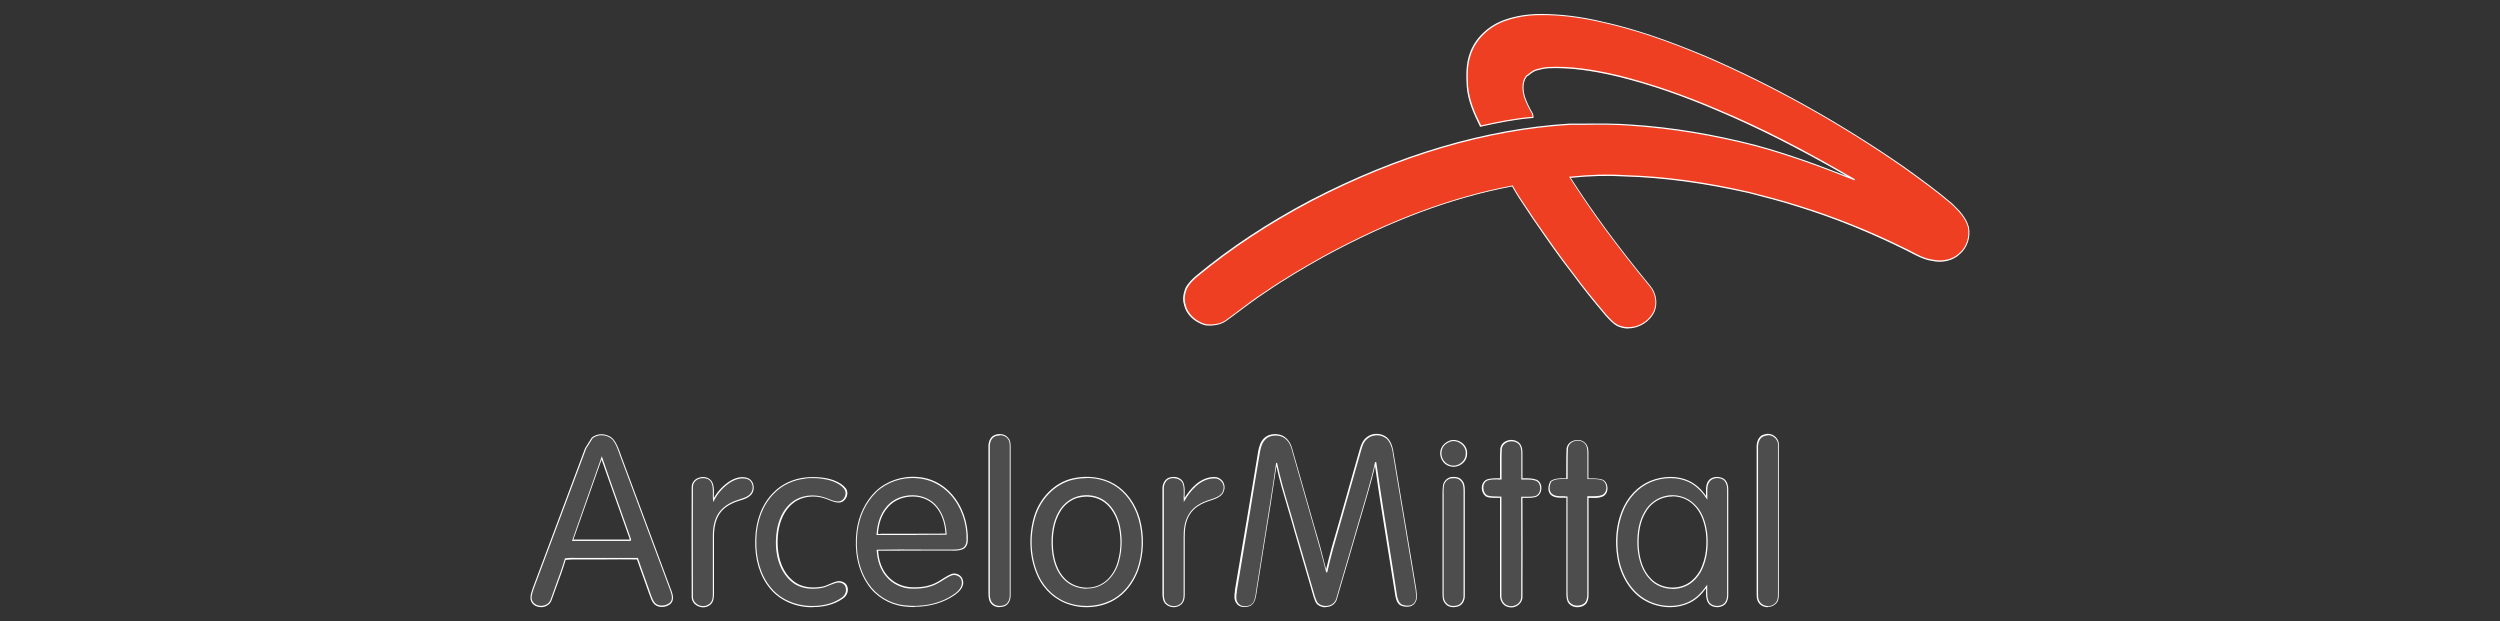 <?xml version="1.0" encoding="UTF-8"?>
<svg id="uuid-546d0688-7b4a-4098-9b07-0442e5773625" data-name="Layer_1" xmlns="http://www.w3.org/2000/svg" width="177" height="44" viewBox="0 0 177 44">
  <rect x="0" y="0" width="177" height="44" fill="#333333" stroke="none"/>
  <defs>
    <style>
      .uuid-595fef7c-d256-4e73-aea0-658d595fc73f {
        fill: #ef3f23;
      }

      .uuid-bb51ba2e-bad8-4f20-bda2-ea24e2f38a85 {
        fill: #fff;
      }

      .uuid-320dd910-fd6d-4756-9020-9781a11f3050 {
        fill: #4d4d4d;
      }
    </style>
  </defs>
  <g>
    <path class="uuid-595fef7c-d256-4e73-aea0-658d595fc73f" d="M106.61,1.43c.76-.26,1.56-.38,2.36-.39,1.52-.01,3.04.19,4.52.55,2.49.55,4.9,1.43,7.25,2.42,4.91,2.12,9.59,4.76,13.98,7.8,1.19.85,2.38,1.7,3.49,2.65.49.46.98.98,1.15,1.65.13.67-.1,1.41-.63,1.86-.5.49-1.27.62-1.94.48-.66-.09-1.24-.45-1.82-.74-2.46-1.22-5-2.26-7.61-3.07-1.16-.38-2.34-.68-3.52-.98-2.9-.66-5.86-1.1-8.84-1.19-1.28-.08-2.58-.03-3.86.11,1.71,2.69,3.64,5.23,5.66,7.69.42.49.56,1.21.3,1.8-.4.86-1.46,1.37-2.38,1.07-.43-.13-.73-.49-1.03-.8-.8-.95-1.59-1.92-2.33-2.92-1-1.28-1.92-2.61-2.84-3.94-.49-.76-1.04-1.49-1.46-2.3-4.7.88-9.18,2.71-13.36,4.99-1.41.79-2.8,1.6-4.14,2.52-.95.61-1.83,1.33-2.75,1.99-.42.33-.99.39-1.51.33-.68-.19-1.31-.71-1.45-1.42-.12-.38-.05-.8.1-1.16.18-.34.47-.62.76-.87,2.48-2.06,5.2-3.81,8.04-5.31,5.69-2.95,11.93-5.03,18.35-5.43,1.46,0,2.93-.06,4.39.07,2.97.19,5.91.7,8.79,1.45,2.38.64,4.69,1.5,6.98,2.41-3.13-1.82-6.33-3.52-9.66-4.92-2.28-.98-4.63-1.81-7.03-2.41-1.61-.38-3.26-.66-4.92-.6-.29.01-.57.08-.85.15-.29.07-.5.29-.74.45-.33.42-.28,1-.14,1.49.13.39.31.77.52,1.12.06.09.07.21.09.32-1.25.09-2.49.34-3.71.62-.44-.89-.86-1.82-.93-2.83-.04-.77-.06-1.56.21-2.29.38-1.15,1.38-2.02,2.52-2.4h0Z"/>
    <path class="uuid-bb51ba2e-bad8-4f20-bda2-ea24e2f38a85" d="M115.28,23.26c-.19,0-.38-.03-.56-.09-.38-.11-.65-.4-.91-.68-.04-.05-.09-.09-.13-.14-.94-1.11-1.68-2.04-2.33-2.93-.91-1.16-1.77-2.39-2.59-3.59l-.25-.36c-.15-.23-.3-.46-.45-.68-.35-.51-.7-1.04-1-1.59-4.3.81-8.65,2.44-13.32,4.98-1.34.75-2.77,1.58-4.13,2.52-.6.39-1.18.83-1.75,1.25-.33.25-.66.5-1,.74-.37.29-.92.41-1.54.34-.77-.22-1.35-.79-1.49-1.45-.14-.44-.02-.89.1-1.19.2-.37.5-.66.78-.89,2.35-1.95,5.06-3.74,8.05-5.32,6.23-3.23,12.41-5.06,18.37-5.43.33,0,.66,0,.98,0,1.12-.01,2.27-.02,3.41.07,2.82.18,5.78.67,8.8,1.45,2.32.63,4.53,1.45,6.44,2.2-3.43-1.98-6.35-3.45-9.15-4.63-2.47-1.06-4.76-1.85-7.03-2.41-1.97-.47-3.49-.65-4.91-.6-.29.01-.59.08-.84.15-.2.05-.37.17-.53.3-.06.05-.13.1-.2.14-.33.43-.25,1.02-.13,1.44.13.37.3.74.52,1.11.06.08.07.18.08.27,0,.02,0,.04,0,.06v.05s-.04,0-.04,0c-1.3.1-2.59.37-3.71.62h-.03s-.01-.02-.01-.02c-.43-.87-.86-1.81-.94-2.84-.04-.76-.06-1.57.21-2.31.36-1.09,1.34-2.02,2.54-2.42h0c.73-.25,1.53-.38,2.37-.39,1.45-.01,2.97.17,4.53.55,2.17.48,4.4,1.23,7.26,2.42,4.8,2.07,9.5,4.7,13.99,7.8,1.27.91,2.41,1.73,3.49,2.66.49.47.99.98,1.17,1.67.14.71-.12,1.46-.64,1.9-.47.46-1.23.65-1.97.48-.55-.08-1.05-.34-1.53-.59-.1-.05-.2-.11-.31-.16-2.56-1.27-5.12-2.3-7.61-3.07-1.18-.38-2.43-.7-3.52-.98-3.15-.71-6.03-1.1-8.83-1.18-1.16-.07-2.4-.04-3.78.1,1.52,2.38,3.3,4.81,5.62,7.63.44.51.56,1.25.31,1.85-.34.72-1.1,1.18-1.87,1.18ZM107.1,13.11v.03c.31.56.67,1.1,1.02,1.61.15.22.31.45.45.68l.25.36c.83,1.19,1.68,2.42,2.59,3.58.65.89,1.39,1.81,2.33,2.92.04.04.09.09.13.14.25.27.52.55.88.65.88.29,1.92-.18,2.33-1.05.24-.56.13-1.27-.29-1.76-2.34-2.85-4.14-5.3-5.66-7.7l-.04-.06h.07c1.41-.15,2.67-.19,3.86-.11,2.8.08,5.69.47,8.84,1.19,1.1.28,2.34.6,3.53.98,2.49.77,5.06,1.8,7.62,3.07.1.05.21.11.31.16.47.25.96.51,1.5.58.72.16,1.45-.02,1.9-.46.5-.42.74-1.14.61-1.82-.17-.66-.66-1.16-1.14-1.62-1.07-.92-2.21-1.74-3.48-2.65-4.48-3.11-9.18-5.73-13.97-7.8-2.85-1.2-5.08-1.94-7.24-2.42-1.56-.37-3.08-.56-4.51-.54-.83.01-1.62.14-2.35.39h0c-1.18.39-2.13,1.3-2.49,2.37-.27.72-.25,1.52-.21,2.27.08,1,.49,1.92.92,2.78,1.09-.24,2.36-.51,3.64-.61,0,0,0-.01,0-.02-.01-.09-.02-.17-.07-.24-.22-.38-.4-.76-.53-1.13-.13-.44-.21-1.07.15-1.53h.01c.07-.05.13-.1.2-.15.17-.13.34-.26.56-.31.26-.07.55-.14.86-.15,1.43-.06,2.95.13,4.94.6,2.27.57,4.57,1.36,7.04,2.42,2.94,1.23,6.01,2.8,9.67,4.93l-.04.08c-2.02-.81-4.43-1.72-6.97-2.41-3.01-.78-5.97-1.26-8.78-1.45-1.13-.1-2.28-.08-3.4-.07-.33,0-.65,0-.98,0-5.95.37-12.12,2.19-18.33,5.42-2.99,1.58-5.69,3.36-8.04,5.31-.27.22-.56.5-.75.86-.12.28-.23.7-.1,1.13.13.64.69,1.18,1.42,1.39.59.07,1.11-.04,1.47-.32.34-.24.67-.5,1-.74.56-.43,1.15-.86,1.75-1.25,1.37-.94,2.8-1.77,4.14-2.52,4.69-2.55,9.06-4.18,13.38-4.99h.03Z"/>
  </g>
  <g>
    <path class="uuid-320dd910-fd6d-4756-9020-9781a11f3050" d="M41.93,31.02c.43-.36,1.15-.29,1.5.14.24.31.36.69.5,1.05,1.18,3.16,2.36,6.32,3.53,9.48.11.32.28.71.03,1.01-.29.27-.8.33-1.11.07-.2-.2-.27-.48-.36-.74-.29-.82-.59-1.64-.87-2.46-1.33-.02-2.66,0-3.99,0-.37,0-.75-.02-1.11.03-.29.97-.67,1.91-1,2.86-.16.56-.99.66-1.33.21-.22-.3-.06-.68.05-.99,1.24-3.3,2.47-6.61,3.71-9.91l.46-.74h0ZM42.6,32.42l-2.05,5.83c1.33,0,2.65,0,3.98,0,.14.04.11-.09.08-.16-.67-1.89-1.36-3.77-2.01-5.67h0ZM70.5,30.83c.3-.1.67-.04.87.23.16.18.15.43.16.65,0,3.48,0,6.95,0,10.43.01.3-.11.63-.4.75-.3.11-.68.08-.9-.17-.16-.18-.18-.43-.19-.66,0-3.48,0-6.95,0-10.43,0-.32.13-.7.47-.8h0ZM89.53,31.07c.3-.3.77-.34,1.16-.22.38.13.64.49.75.87.54,1.89,1.08,3.77,1.61,5.66.31,1.04.59,2.08.85,3.13.36-1.62.87-3.2,1.32-4.8.37-1.29.74-2.58,1.11-3.87.08-.29.19-.59.42-.79.43-.4,1.2-.36,1.56.11.21.3.29.66.34,1.02.53,3.2,1.07,6.4,1.6,9.61.03.31.11.67-.11.93-.21.26-.6.24-.88.15-.29-.12-.36-.47-.42-.75-.48-3.13-1.01-6.25-1.46-9.39-.16.87-.43,1.72-.67,2.57-.7,2.36-1.37,4.72-2.07,7.08-.14.59-.95.73-1.36.35-.12-.13-.17-.31-.22-.48-.46-1.57-.91-3.13-1.37-4.7-.44-1.61-.99-3.18-1.32-4.81-.44,3.08-.97,6.15-1.44,9.23-.05.32-.1.7-.41.88-.3.13-.75.14-.95-.17-.19-.26-.12-.59-.08-.88.55-3.28,1.09-6.57,1.64-9.85.06-.32.16-.65.39-.89h0ZM124.94,30.82c.47-.17,1.01.22.97.72,0,3.48,0,6.95,0,10.43,0,.25.01.55-.18.74-.31.37-1.03.31-1.23-.16-.08-.15-.08-.33-.08-.49,0-3.42,0-6.84,0-10.26-.03-.39.07-.9.52-.98h0ZM102.69,31.22c.56-.16,1.2.34,1.13.93,0,.58-.65,1.02-1.19.82-.52-.15-.78-.81-.52-1.28.11-.23.34-.38.58-.46ZM106.26,31.77c.06-.55.79-.75,1.2-.44.23.16.28.47.28.73,0,.61,0,1.23,0,1.84.34,0,.69-.03,1.02.09.46.21.41.98-.06,1.15-.31.08-.64.04-.96.06,0,2.34.01,4.68,0,7.02.02.52-.53.85-1,.69-.33-.1-.5-.45-.49-.78,0-2.31,0-4.62,0-6.93-.32-.03-.65.02-.97-.08-.41-.22-.43-.94,0-1.14.31-.1.64-.08.96-.09,0-.71-.03-1.42.02-2.12h0ZM110.96,31.8c.04-.6.89-.82,1.26-.4.21.22.21.54.2.83,0,.56,0,1.12,0,1.68.36,0,.73-.03,1.07.11.37.24.37.89-.03,1.1-.33.14-.7.08-1.04.09-.01,2.32,0,4.63,0,6.95,0,.21-.05.42-.18.59-.34.32-.99.29-1.21-.15-.12-.27-.08-.58-.09-.87,0-2.17,0-4.34,0-6.51-.38-.02-.82.08-1.13-.21-.23-.25-.17-.63-.01-.91.34-.22.76-.19,1.14-.19.02-.7-.02-1.4.02-2.1h0ZM49.02,34.49c-.01-.69,1.02-.93,1.36-.37.21.39.09.86.13,1.28.27-.53.69-1,1.2-1.32.36-.22.82-.36,1.23-.21.44.19.5.85.16,1.16-.22.23-.54.28-.83.39-.54.17-1.06.47-1.38.94-.29.46-.38,1.01-.38,1.55,0,1.38,0,2.76,0,4.14,0,.26-.03.57-.27.74-.44.38-1.25.05-1.22-.56,0-2.58-.01-5.17,0-7.75h0ZM57.06,33.84c.65-.06,1.32-.02,1.94.2.32.12.63.29.84.56.26.34.01.91-.41.94-.35.03-.65-.17-.97-.27-.76-.27-1.67-.2-2.32.31-.6.46-.92,1.19-1.06,1.92-.12.74-.11,1.51.11,2.24.2.64.58,1.25,1.16,1.61.54.32,1.21.36,1.82.26.38-.06.7-.28,1.07-.38.28-.07.66.08.7.4.07.28-.07.57-.3.73-.66.47-1.49.63-2.28.6-1.07-.03-2.15-.49-2.82-1.33-.79-.95-1.06-2.22-1.02-3.43.02-1.19.41-2.41,1.26-3.27.6-.62,1.43-.98,2.28-1.07ZM82.89,33.83c.32-.08.72.04.86.36.14.38.06.8.08,1.2.44-.76,1.17-1.58,2.13-1.58.45-.02.8.45.67.88-.08.41-.51.56-.86.68-.61.18-1.23.47-1.57,1.03-.3.47-.37,1.05-.37,1.6,0,1.35,0,2.7,0,4.05-.01.2,0,.42-.13.59-.25.38-.87.4-1.17.08-.17-.18-.19-.44-.19-.67,0-2.47,0-4.94,0-7.42-.02-.35.17-.75.55-.81h0ZM102.71,33.83c.26-.03.58-.02.75.2.18.18.2.46.2.7,0,2.47,0,4.94,0,7.41.01.3-.12.62-.41.74-.29.11-.69.1-.9-.17-.17-.17-.19-.43-.19-.66v-6.81c0-.29-.02-.57.02-.86.04-.27.25-.5.52-.56ZM121.11,33.95c.27-.2.69-.18.96.01.18.17.27.43.26.68,0,2.5,0,5,0,7.5,0,.28-.1.6-.37.72-.35.18-.89.08-1.04-.32-.13-.32-.06-.68-.08-1.01-.31.45-.7.87-1.2,1.11-1.03.51-2.3.37-3.26-.23-1.02-.64-1.61-1.78-1.81-2.94-.18-1.08-.11-2.22.3-3.25.37-.93,1.07-1.75,2-2.13.86-.35,1.89-.41,2.74.01.51.25.93.67,1.23,1.14.03-.43-.1-.98.28-1.3h0ZM117.86,35.18c-.57.14-1.07.53-1.37,1.04-.45.74-.55,1.63-.52,2.48.05.83.28,1.69.87,2.3.62.66,1.66.83,2.48.46.45-.2.8-.58,1.05-1,.45-.85.55-1.84.43-2.79-.1-.7-.34-1.43-.87-1.93-.52-.54-1.35-.76-2.08-.56h0ZM62.01,34.82c.77-.73,1.86-1.09,2.92-.99.92.05,1.79.5,2.4,1.19.79.88,1.18,2.08,1.14,3.26,0,.23-.11.51-.34.59-.33.14-.69.08-1.04.09-1.66,0-3.32-.02-4.98.01.04.65.22,1.31.66,1.82.45.54,1.14.85,1.83.86.63.01,1.29-.08,1.84-.41.33-.18.62-.43.99-.54.28-.06.64.11.69.42.12.42-.22.78-.54,1-1.03.74-2.37.95-3.61.79-1.02-.13-1.97-.71-2.53-1.56-.72-1.07-.93-2.42-.78-3.68.12-1.06.58-2.09,1.35-2.83h0ZM62.75,35.99c-.43.52-.59,1.19-.64,1.84,1.62,0,3.25.02,4.87,0-.03-.76-.26-1.55-.8-2.09-.92-.93-2.65-.79-3.43.26ZM75.92,33.93c.98-.24,2.08-.14,2.96.38.9.52,1.5,1.45,1.78,2.44.32,1.18.29,2.45-.11,3.6-.31.83-.85,1.61-1.63,2.07-.93.56-2.1.67-3.13.37-1-.28-1.84-1.04-2.28-1.99-.61-1.29-.66-2.81-.27-4.17.37-1.27,1.36-2.39,2.68-2.7h0ZM76.33,35.19c-.56.15-1.04.55-1.33,1.06-.46.79-.55,1.74-.48,2.63.07.75.29,1.52.82,2.08.65.71,1.79.9,2.63.42.52-.27.89-.77,1.11-1.31.32-.88.37-1.86.18-2.77-.15-.69-.47-1.36-1.05-1.79-.53-.39-1.25-.5-1.88-.33Z"/>
    <path class="uuid-bb51ba2e-bad8-4f20-bda2-ea24e2f38a85" d="M106.97,43c-.09,0-.17-.01-.25-.04-.36-.11-.53-.5-.52-.82v-.61c0-2.06,0-4.19,0-6.28-.09,0-.19,0-.28,0-.22,0-.44,0-.66-.07-.22-.12-.35-.37-.35-.65,0-.26.14-.48.35-.58.27-.09.56-.09.84-.09.03,0,.07,0,.1,0,0-.24,0-.48,0-.71,0-.45-.01-.92.02-1.38h0c.03-.25.18-.45.43-.55.28-.12.61-.09.84.08.2.14.3.4.3.76v.4c0,.46,0,.93,0,1.4.03,0,.07,0,.1,0,.3,0,.6,0,.89.1.23.1.36.34.35.62-.01.29-.17.53-.41.61-.22.06-.45.06-.66.06-.09,0-.18,0-.27,0,.01,2.54.01,4.82,0,6.98.01.24-.1.46-.3.61-.15.11-.33.17-.5.17ZM106.02,33.94c-.24,0-.49,0-.71.08-.18.08-.29.27-.29.5,0,.24.11.47.29.56.19.06.41.07.62.07.11,0,.22,0,.33.01h.04s0,.04,0,.04c0,2.11,0,4.25,0,6.32v.62c-.02.29.13.64.46.74.23.08.49.03.68-.11.18-.13.27-.33.26-.54.01-2.17.01-4.47,0-7.02v-.04s.04,0,.04,0c.11,0,.21,0,.32,0,.21,0,.43,0,.64-.05.2-.07.34-.28.35-.54,0-.19-.07-.43-.3-.54-.27-.1-.56-.09-.85-.09-.05,0-.1,0-.15,0h-.04s0-.04,0-.04c0-.48,0-.97,0-1.44v-.4c0-.34-.08-.57-.26-.69-.2-.15-.5-.18-.75-.07-.21.09-.35.27-.37.48-.03.45-.02.92-.02,1.37,0,.25,0,.5,0,.75v.04s-.04,0-.04,0c-.05,0-.09,0-.14,0-.03,0-.06,0-.09,0ZM93.86,43c-.23,0-.45-.08-.61-.22-.12-.13-.17-.29-.22-.45l-.02-.05c-.2-.68-.4-1.36-.59-2.03-.26-.89-.52-1.78-.78-2.67-.15-.56-.32-1.12-.48-1.66-.28-.95-.58-1.93-.79-2.92-.26,1.78-.54,3.58-.83,5.32-.19,1.2-.39,2.44-.58,3.66v.02c-.05.31-.11.71-.43.89-.35.15-.8.13-1-.19-.18-.25-.14-.56-.1-.83v-.08c.32-1.86.63-3.71.94-5.57.24-1.43.48-2.85.71-4.28.06-.31.16-.67.41-.91.28-.28.75-.37,1.2-.23.36.12.65.46.78.9.22.77.44,1.54.66,2.31.32,1.11.64,2.23.95,3.34.29.95.56,1.95.81,2.96.25-1.08.56-2.15.87-3.19.14-.47.28-.96.41-1.44.2-.72.41-1.43.61-2.15.16-.57.33-1.15.49-1.72.08-.28.19-.6.44-.81.22-.2.53-.31.85-.28.32.03.6.17.77.4.23.31.31.7.35,1.04.29,1.74.58,3.5.87,5.21.25,1.46.49,2.93.73,4.39,0,.05,0,.09.01.14.03.28.07.59-.14.83-.22.28-.63.26-.93.16-.31-.12-.38-.47-.44-.74v-.03c-.18-1.15-.37-2.32-.55-3.44-.3-1.87-.61-3.79-.88-5.7-.12.59-.29,1.17-.45,1.73-.06.2-.11.4-.17.6-.32,1.07-.63,2.17-.94,3.22-.37,1.27-.75,2.57-1.13,3.86-.06.26-.25.46-.53.55-.1.03-.2.04-.29.04ZM90.41,32.74c.22,1.06.53,2.12.84,3.15.16.54.33,1.11.48,1.66.26.89.52,1.78.78,2.66.2.68.39,1.36.59,2.03l.02.05c.05.15.1.3.2.41.2.19.52.25.81.16.25-.08.42-.26.48-.49.38-1.29.76-2.59,1.13-3.86.31-1.06.62-2.15.94-3.22.06-.2.11-.4.17-.6.18-.64.37-1.3.5-1.97h.09c.28,1.99.61,4,.92,5.95.18,1.13.37,2.29.54,3.44v.03c.06.27.13.57.39.68.27.09.64.11.83-.13.18-.21.15-.49.12-.76,0-.05-.01-.09-.01-.14-.24-1.46-.49-2.93-.73-4.39-.29-1.71-.58-3.48-.87-5.21-.04-.33-.12-.7-.34-1-.16-.21-.42-.34-.71-.37-.3-.02-.59.07-.79.26-.23.19-.33.48-.41.77-.16.57-.33,1.15-.49,1.72-.21.72-.41,1.43-.61,2.15-.13.48-.28.97-.41,1.44-.32,1.1-.65,2.23-.9,3.36h-.08c-.26-1.07-.55-2.12-.85-3.13-.32-1.12-.63-2.23-.95-3.34-.22-.77-.44-1.54-.66-2.31-.12-.41-.39-.73-.72-.84-.32-.1-.81-.11-1.12.21h0c-.23.23-.32.55-.38.87-.24,1.42-.48,2.85-.71,4.28-.31,1.86-.62,3.71-.93,5.57v.08c-.05.27-.08.55.07.77.18.28.58.29.89.16.28-.16.33-.52.38-.83v-.02c.19-1.22.39-2.46.58-3.66.29-1.82.6-3.7.86-5.56h.08ZM49.79,43c-.13,0-.26-.03-.39-.09-.28-.14-.44-.39-.43-.67-.01-3.12-.01-5.51,0-7.75,0-.32.21-.59.55-.68.3-.09.69-.03.89.3.15.27.14.58.13.88,0,.09,0,.18,0,.27.28-.49.67-.9,1.14-1.2.26-.16.77-.4,1.27-.21.21.09.36.28.4.53.05.27-.04.54-.22.7-.18.18-.42.26-.65.33-.07.02-.13.04-.2.06-.62.2-1.08.51-1.35.93-.25.39-.37.89-.38,1.52,0,.83,0,1.65,0,2.48,0,.55,0,1.11,0,1.66,0,.28-.04.6-.28.77-.13.11-.3.17-.48.17ZM49.78,33.85c-.08,0-.16.01-.23.03-.24.07-.49.26-.49.6h0c-.01,2.23-.01,4.62,0,7.75-.01.25.13.47.38.6.27.13.57.1.78-.07.22-.16.25-.44.25-.7,0-.55,0-1.11,0-1.66,0-.83,0-1.65,0-2.48,0-.65.13-1.16.39-1.57.29-.43.76-.76,1.4-.96.06-.02.13-.04.2-.07.22-.07.45-.14.62-.31.16-.15.24-.38.2-.62-.04-.22-.16-.39-.34-.46-.47-.17-.95.05-1.2.2-.5.32-.91.77-1.18,1.3l-.07.13v-.15c-.03-.14-.02-.29-.02-.43,0-.29.02-.58-.12-.84-.12-.21-.34-.29-.56-.29ZM76.94,42.99c-.39,0-.78-.05-1.16-.17-.99-.28-1.86-1.03-2.31-2.01-.58-1.24-.68-2.77-.27-4.2.4-1.36,1.46-2.44,2.71-2.73h0c1.05-.25,2.14-.11,2.99.39.84.49,1.49,1.39,1.8,2.46.33,1.2.29,2.49-.11,3.63-.34.92-.93,1.66-1.65,2.09-.59.36-1.29.54-2.01.54ZM76.95,33.85c-.34,0-.68.04-1.01.12h0c-1.22.29-2.26,1.34-2.65,2.67-.41,1.41-.31,2.92.26,4.14.44.95,1.28,1.69,2.25,1.96,1.05.31,2.21.17,3.1-.37.7-.42,1.27-1.14,1.61-2.04.39-1.12.43-2.39.1-3.58-.3-1.05-.94-1.93-1.76-2.41-.56-.33-1.22-.5-1.91-.5ZM118.25,42.99c-.65,0-1.33-.18-1.91-.54-.94-.59-1.61-1.68-1.83-2.97-.19-1.16-.09-2.29.3-3.27.39-1,1.13-1.79,2.03-2.16.94-.38,1.97-.38,2.77.01.45.22.86.58,1.17,1.05,0-.06,0-.13,0-.19,0-.37-.01-.75.29-1h0c.28-.21.71-.2,1.01,0,.19.17.29.44.28.72,0,1.35,0,2.7,0,4.05,0,1.15,0,2.3,0,3.45,0,.28-.1.63-.4.76-.21.11-.48.12-.71.03-.19-.07-.32-.21-.38-.38-.09-.24-.09-.49-.08-.73,0-.06,0-.11,0-.17-.35.48-.72.81-1.14,1.02-.43.21-.91.32-1.4.32ZM118.27,33.85c-.46,0-.94.09-1.39.28-.87.36-1.6,1.13-1.98,2.11-.38.96-.48,2.07-.3,3.22.22,1.27.87,2.33,1.79,2.91.99.62,2.26.7,3.22.22.44-.22.82-.57,1.19-1.1l.07-.1v.13c.01.1,0,.2,0,.3,0,.23,0,.48.08.7.07.19.22.28.34.33.21.08.45.07.64-.03.26-.12.35-.43.35-.68,0-1.15,0-2.3,0-3.45,0-1.35,0-2.7,0-4.05.01-.25-.08-.5-.24-.65-.26-.19-.65-.19-.9,0-.27.23-.27.58-.26.93,0,.11,0,.23,0,.33v.13s-.08-.11-.08-.11c-.32-.5-.74-.89-1.21-1.13-.39-.19-.84-.29-1.31-.29ZM83.1,42.99c-.23,0-.44-.09-.59-.24-.18-.19-.2-.46-.21-.7,0-1.54,0-3.08,0-4.61,0-.93,0-1.87,0-2.8-.02-.37.18-.79.58-.85.32-.08.75.02.91.39.1.27.09.55.08.82,0,.08,0,.16,0,.25.37-.6,1.08-1.47,2.09-1.48.22-.01.43.09.58.27.15.19.2.44.13.66-.09.44-.57.6-.88.71-.77.22-1.27.56-1.55,1.01-.32.5-.36,1.1-.36,1.58,0,1.35,0,2.7,0,4.05v.07c-.01.18-.02.39-.14.55-.12.18-.32.29-.57.32-.03,0-.06,0-.08,0ZM83.1,33.85c-.07,0-.13,0-.19.02h0c-.36.05-.53.43-.51.77,0,.94,0,1.87,0,2.81,0,1.54,0,3.07,0,4.61,0,.22.02.47.18.64.15.15.37.23.6.21.21-.02.4-.12.5-.28.1-.14.11-.33.12-.5v-.07c0-1.35,0-2.7,0-4.05,0-.49.05-1.11.38-1.62.29-.48.81-.82,1.6-1.05.31-.11.75-.25.83-.65.06-.2.01-.42-.12-.58-.13-.16-.31-.25-.51-.24-1.05,0-1.76.98-2.1,1.56l-.07.12v-.14c-.02-.13-.01-.27,0-.4,0-.26.02-.54-.08-.79-.1-.24-.37-.36-.62-.36ZM125.17,42.99s-.09,0-.14-.01c-.27-.04-.48-.2-.58-.42-.08-.16-.08-.33-.08-.5h0c0-1.37,0-2.74,0-4.1,0-2.06,0-4.12,0-6.18-.03-.41.09-.93.55-1.02.24-.09.51-.04.72.12.21.16.32.4.3.64,0,1.87,0,3.77,0,5.6,0,1.61,0,3.21,0,4.82,0,.03,0,.06,0,.09,0,.23,0,.5-.19.69-.14.16-.35.25-.59.25ZM125.18,30.82c-.07,0-.15.01-.22.04h0c-.41.08-.52.56-.49.94,0,2.06,0,4.12,0,6.18,0,1.36,0,2.72,0,4.08h0c0,.17,0,.33.08.47.08.19.27.33.51.37.25.04.5-.04.65-.22.16-.16.17-.4.17-.63,0-.03,0-.06,0-.09,0-1.61,0-3.21,0-4.82,0-1.84,0-3.74,0-5.61.02-.22-.08-.43-.27-.57-.13-.1-.28-.15-.43-.15ZM111.68,42.99c-.05,0-.1,0-.15-.01-.24-.04-.44-.18-.54-.38-.1-.23-.09-.47-.09-.7,0-.06,0-.13,0-.19,0-.71,0-1.41,0-2.12,0-1.43,0-2.9,0-4.35-.08,0-.15,0-.23,0-.31,0-.63.01-.88-.21-.26-.28-.17-.69-.02-.96h0s0-.01,0-.01c.3-.2.66-.2,1-.2.04,0,.08,0,.12,0,0-.28,0-.57,0-.85,0-.4,0-.81.02-1.21h0c.02-.28.2-.5.49-.6.31-.11.65-.04.85.18.23.24.22.6.21.86,0,.47,0,.99,0,1.63.04,0,.08,0,.12,0,.31,0,.63-.01.93.11.2.13.31.36.3.62-.01.25-.13.45-.33.55-.25.11-.52.11-.78.1-.08,0-.16,0-.23,0,0,1.27,0,2.55,0,3.79,0,1.02,0,2.07,0,3.11,0,.17-.03.42-.19.61-.15.15-.37.23-.59.23ZM110.8,35.15s.09,0,.14,0h.04s0,.04,0,.04c0,1.46,0,2.95,0,4.39,0,.7,0,1.41,0,2.11,0,.06,0,.13,0,.19,0,.22,0,.46.08.66.09.17.26.29.48.33.25.04.5-.03.67-.19.14-.17.17-.4.17-.56,0-1.04,0-2.09,0-3.11,0-1.26,0-2.56,0-3.84v-.04s.04,0,.04,0c.09,0,.19,0,.28,0,.25,0,.51.01.75-.09.16-.08.27-.26.28-.48.01-.23-.09-.43-.25-.54-.27-.11-.58-.11-.89-.1-.05,0-.11,0-.16,0h-.04s0-.04,0-.04c0-.66,0-1.19,0-1.68,0-.31,0-.6-.19-.8-.17-.19-.48-.25-.75-.16-.26.09-.42.29-.44.53h0c-.02.4-.02.81-.02,1.21,0,.29,0,.6,0,.89v.04s-.04,0-.04,0c-.05,0-.11,0-.16,0-.33,0-.67,0-.95.18-.13.24-.21.61.01.85.22.2.52.2.82.19.05,0,.1,0,.14,0ZM102.9,42.99c-.22,0-.44-.07-.57-.25-.18-.18-.2-.44-.2-.69v-6.81c0-.07,0-.15,0-.22,0-.21,0-.43.03-.64.04-.29.27-.53.55-.6h0c.38-.05.64.02.79.22.19.19.21.48.21.73,0,1.29,0,2.58,0,3.86,0,1.18,0,2.36,0,3.55.01.27-.09.64-.43.78-.11.04-.24.07-.37.07ZM102.72,33.87c-.25.05-.45.27-.49.52-.03.21-.03.42-.02.63,0,.07,0,.15,0,.22v6.81c0,.23.02.47.18.63.2.26.58.26.85.16.29-.12.39-.45.38-.7,0-1.18,0-2.37,0-3.55,0-1.29,0-2.58,0-3.86,0-.23-.02-.5-.19-.67-.13-.17-.37-.24-.71-.19ZM57.55,42.99c-.07,0-.13,0-.19,0-1.14-.03-2.21-.53-2.86-1.35-.71-.85-1.08-2.08-1.03-3.46.03-1.33.48-2.5,1.28-3.3.59-.61,1.41-.99,2.31-1.08h0c.74-.06,1.39,0,1.96.2.4.15.68.34.86.57.13.17.15.41.05.63-.1.22-.28.36-.49.38-.26.02-.49-.08-.72-.17-.09-.04-.18-.07-.27-.1-.79-.29-1.69-.17-2.28.3-.66.5-.93,1.3-1.04,1.89-.13.78-.09,1.55.11,2.21.21.7.62,1.26,1.15,1.58.6.36,1.3.33,1.79.25.2-.03.39-.12.58-.2.16-.07.32-.14.49-.18.18-.05.38,0,.54.1.12.08.2.21.22.34.07.28-.06.59-.32.77-.69.49-1.5.61-2.11.61ZM57.06,33.88c-.88.09-1.68.46-2.26,1.06-.78.79-1.23,1.94-1.25,3.24-.05,1.35.31,2.56,1.01,3.4.63.8,1.67,1.29,2.79,1.32.62.02,1.51-.06,2.25-.59.23-.16.34-.44.28-.68-.02-.15-.11-.24-.18-.29-.13-.09-.31-.12-.47-.08-.16.04-.32.11-.48.17-.19.08-.39.17-.6.2-.5.09-1.22.11-1.85-.26-.54-.34-.96-.92-1.18-1.63-.21-.69-.24-1.45-.11-2.25.11-.6.39-1.43,1.07-1.94.61-.49,1.54-.61,2.36-.31.09.03.18.07.27.1.22.09.44.18.68.16.18-.01.34-.14.42-.33.09-.19.07-.4-.04-.55-.17-.23-.43-.4-.82-.55-.55-.19-1.19-.26-1.92-.2ZM70.77,42.99c-.22,0-.44-.07-.59-.25-.17-.18-.19-.44-.2-.69,0-1.48,0-2.97,0-4.45,0-1.99,0-3.99,0-5.98-.01-.34.14-.74.5-.84.29-.1.69-.06.91.24.15.16.16.39.16.59,0,.03,0,.06,0,.09,0,1.55,0,3.09,0,4.64,0,1.93,0,3.86,0,5.79.01.3-.11.66-.43.79-.11.04-.23.06-.36.06ZM70.78,30.83c-.09,0-.18.02-.26.04h0c-.32.09-.45.44-.44.75,0,1.99,0,3.99,0,5.98,0,1.48,0,2.97,0,4.45,0,.23.03.47.18.63.21.25.58.26.85.16.28-.11.39-.44.38-.71,0-1.93,0-3.86,0-5.79,0-1.55,0-3.09,0-4.64,0-.03,0-.06,0-.09,0-.19-.01-.4-.14-.54-.13-.18-.35-.26-.56-.26ZM38.31,42.99c-.26,0-.5-.11-.64-.3-.21-.3-.08-.67.02-.96l.02-.07c.68-1.82,1.36-3.63,2.04-5.45.56-1.49,1.11-2.98,1.67-4.47h0s.47-.75.47-.75c.21-.18.51-.27.81-.24.3.03.58.17.75.38.22.28.34.62.46.94l.04.12c1.18,3.16,2.36,6.32,3.53,9.48l.03.07c.11.31.25.69,0,.98-.29.28-.82.37-1.17.07-.17-.17-.25-.39-.32-.6-.02-.05-.04-.1-.06-.15-.13-.36-.26-.72-.38-1.07-.16-.45-.33-.91-.48-1.36-.83-.01-1.67-.01-2.49,0-.49,0-.98,0-1.47,0-.11,0-.22,0-.33,0-.25,0-.51,0-.76.03-.19.65-.43,1.3-.66,1.92-.11.3-.22.61-.33.91-.08.26-.31.45-.61.51-.05,0-.11.01-.16.01ZM41.5,31.77c-.56,1.49-1.11,2.97-1.67,4.46-.68,1.82-1.36,3.63-2.04,5.45l-.02.07c-.1.29-.22.62-.03.88.15.2.43.3.71.25.27-.05.47-.22.54-.45.11-.31.22-.62.33-.92.23-.63.48-1.29.67-1.95v-.03s.04,0,.04,0c.26-.04.53-.04.8-.03.11,0,.22,0,.32,0,.49,0,.98,0,1.47,0,.83,0,1.68,0,2.52,0h.03s0,.03,0,.03c.16.47.33.94.49,1.39.13.35.26.71.38,1.07.02.05.04.1.06.16.07.2.15.41.3.57.27.23.76.2,1.05-.07.22-.25.09-.59-.01-.89l-.03-.07c-1.18-3.16-2.35-6.32-3.53-9.48l-.04-.12c-.12-.32-.23-.65-.44-.92-.16-.2-.42-.32-.7-.35-.28-.03-.55.05-.74.21l-.46.73ZM64.74,42.98c-.25,0-.51-.02-.76-.05-1.04-.13-2-.72-2.56-1.58-.67-.99-.95-2.31-.78-3.71.13-1.12.62-2.14,1.36-2.86h0c.77-.73,1.88-1.1,2.95-1.01.91.05,1.79.49,2.42,1.2.77.86,1.19,2.06,1.15,3.29,0,.24-.11.54-.37.63-.25.1-.51.1-.77.09-.09,0-.19,0-.28,0-.61,0-1.22,0-1.82,0-1.02,0-2.07,0-3.11.01.05.73.27,1.31.64,1.75.43.52,1.1.83,1.8.84.75.02,1.34-.12,1.82-.41.11-.06.22-.13.32-.2.21-.13.43-.27.67-.35.18-.04.37,0,.52.11.12.09.2.21.23.34.14.47-.29.85-.55,1.04-.78.55-1.79.85-2.87.85ZM62.04,34.85c-.73.71-1.2,1.7-1.33,2.81-.17,1.38.11,2.68.77,3.65.56.84,1.49,1.42,2.5,1.54,1.33.17,2.64-.12,3.58-.79.25-.17.64-.53.52-.95-.02-.15-.12-.24-.19-.29-.13-.09-.3-.13-.45-.1-.23.07-.44.21-.65.34-.11.07-.21.14-.33.2-.49.3-1.1.43-1.86.42-.72,0-1.42-.33-1.86-.87-.39-.45-.62-1.07-.67-1.84v-.05s.04,0,.04,0c1.05-.02,2.12-.02,3.16-.01.6,0,1.21,0,1.82,0,.09,0,.19,0,.28,0,.25,0,.51.01.74-.09.22-.08.31-.34.32-.56.04-1.21-.37-2.38-1.13-3.23-.62-.69-1.48-1.12-2.37-1.17-1.05-.1-2.13.27-2.89.98ZM118.42,41.69c-.6,0-1.2-.23-1.6-.67-.52-.53-.82-1.32-.89-2.33-.04-1.04.13-1.86.53-2.5.31-.53.82-.91,1.4-1.06.73-.2,1.59.03,2.12.58.46.43.75,1.09.88,1.96.09.74.09,1.83-.44,2.81-.19.33-.53.78-1.07,1.02-.29.13-.61.2-.93.2ZM118.4,35.15c-.18,0-.35.02-.53.07h0c-.56.14-1.05.51-1.34,1.02-.39.63-.55,1.43-.51,2.45.06.99.35,1.75.86,2.27.59.63,1.61.82,2.43.45.51-.23.84-.66,1.03-.98.51-.96.52-2.03.43-2.76-.12-.84-.41-1.48-.85-1.91-.39-.4-.95-.62-1.51-.62ZM76.95,41.68c-.61,0-1.23-.24-1.65-.69-.47-.49-.75-1.2-.83-2.11-.08-1.06.08-1.95.49-2.66.3-.53.8-.92,1.35-1.08h0c.67-.18,1.39-.06,1.92.33.67.49.95,1.26,1.07,1.81.2.97.13,1.93-.18,2.8-.25.61-.65,1.08-1.13,1.33-.31.18-.67.26-1.04.26ZM76.34,35.23c-.54.15-1.01.52-1.3,1.04-.4.69-.56,1.57-.48,2.61.08.88.35,1.58.81,2.06.64.69,1.77.87,2.58.42.47-.24.85-.7,1.09-1.29.31-.85.37-1.8.18-2.75-.16-.76-.53-1.39-1.03-1.76-.51-.38-1.2-.49-1.85-.32h0ZM44.58,38.3s-.03,0-.05,0h-4.03s2.11-6,2.11-6l.04.12c.4,1.18.83,2.37,1.24,3.53.25.7.51,1.43.76,2.14.01.03.06.14,0,.19-.02.02-.04.03-.07.03ZM40.61,38.2h3.93s.04,0,.04,0c0,0,0-.05-.02-.1-.25-.72-.51-1.44-.76-2.15-.4-1.12-.81-2.27-1.21-3.41l-1.99,5.65ZM64.93,37.88c-.43,0-.86,0-1.29,0-.51,0-1.02,0-1.53,0h-.05s0-.05,0-.05c.05-.78.27-1.41.64-1.87.38-.52,1.01-.84,1.71-.89.69-.05,1.34.18,1.79.63.49.5.78,1.25.82,2.12v.04s-.04,0-.04,0c-.68.01-1.37.01-2.06.01ZM62.35,37.79c.43,0,.86,0,1.29,0,1.08,0,2.2,0,3.3-.01-.04-.83-.32-1.55-.79-2.02-.43-.43-1.05-.65-1.72-.6-.68.05-1.28.36-1.65.86h0c-.36.44-.57,1.03-.62,1.78.06,0,.13,0,.19,0ZM102.91,33.05c-.1,0-.2-.02-.29-.05-.26-.07-.47-.27-.58-.54s-.1-.57.04-.8c.1-.21.32-.38.6-.48h0c.29-.08.61,0,.86.2.24.2.36.49.33.77,0,.28-.15.55-.4.72-.17.12-.37.18-.56.18ZM102.7,31.26c-.15.05-.43.18-.55.44-.12.21-.13.49-.03.73.1.25.29.42.52.49.25.09.54.05.77-.12.23-.16.36-.41.36-.66.03-.26-.08-.52-.3-.7-.23-.19-.52-.26-.77-.18Z"/>
  </g>
</svg>